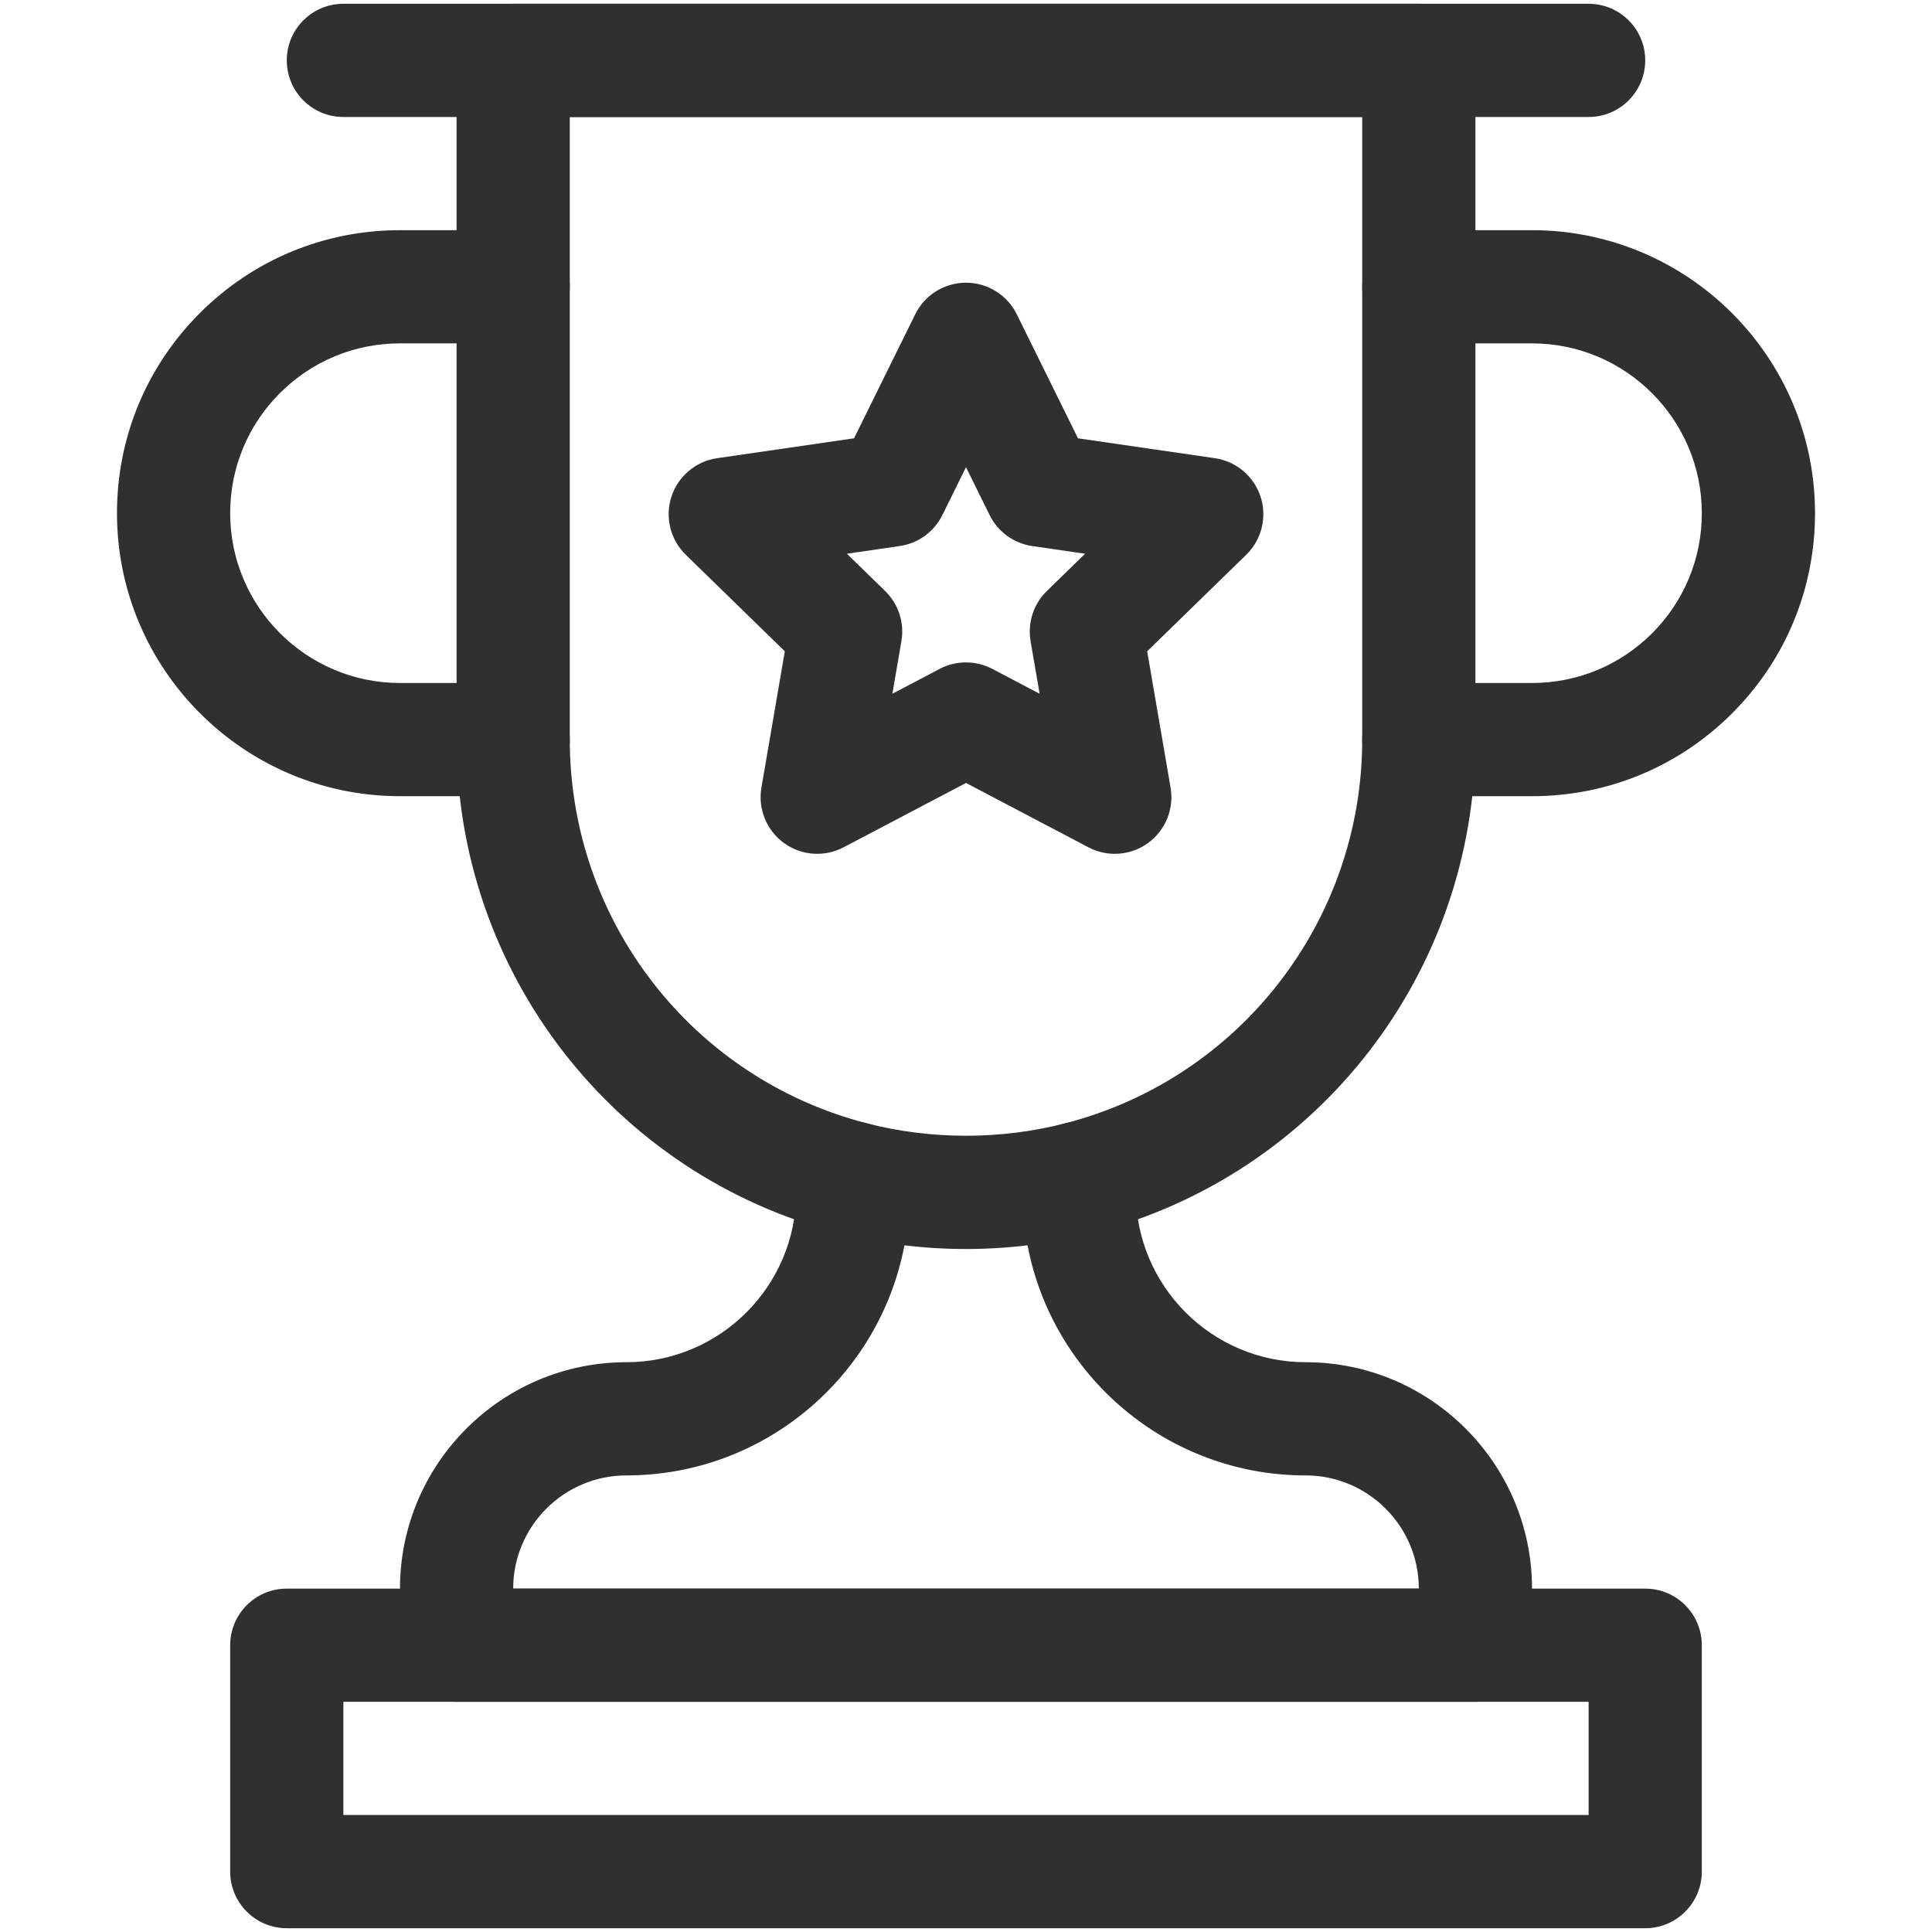 <svg xmlns:xlink="http://www.w3.org/1999/xlink" version="1.1" height="300" width="300" xmlns="http://www.w3.org/2000/svg" viewBox="0 0 512 512"><g transform="matrix(1,0,0,1,0,0)"><g id="Trophy"><g id="XMLID_225_"><g id="XMLID_223_"><path stroke-opacity="1" stroke="none" data-original-color="#000000ff" fill-opacity="1" fill="#303030" d="m436 511h-360c-8.284 0-15-6.716-15-15v-60c0-8.284 6.716-15 15-15h360c8.284 0 15 6.716 15 15v60c0 8.284-6.716 15-15 15zm-345-30h330v-30h-330z" id="XMLID_465_"></path></g><g id="XMLID_238_"><path stroke-opacity="1" stroke="none" data-original-color="#000000ff" fill-opacity="1" fill="#303030" d="m391 451h-270c-8.284 0-15-6.716-15-15v-15c0-33.084 26.916-60 60-60 24.813 0 45-20.187 45-45v-3.78c0-4.638 2.146-9.015 5.812-11.856 3.665-2.84 8.441-3.825 12.931-2.669 17.03 4.387 35.487 4.387 52.516 0 4.492-1.157 9.265-.172 12.931 2.669 3.666 2.842 5.812 7.219 5.812 11.856v3.78c0 24.813 20.187 45 45 45 33.084 0 60 26.916 60 60v15c-.002 8.284-6.718 15-15.002 15zm-255-30h240c0-16.542-13.458-30-30-30-36.564 0-67.102-26.301-73.686-60.979-10.793 1.303-21.835 1.303-32.629 0-6.584 34.678-37.121 60.979-73.685 60.979-16.542 0-30 13.458-30 30z" id="XMLID_462_"></path></g><g id="XMLID_231_"><path stroke-opacity="1" stroke="none" data-original-color="#000000ff" fill-opacity="1" fill="#303030" d="m285.989 327.224c-6.681 0-12.773-4.496-14.516-11.265-2.065-8.023 2.765-16.201 10.787-18.266 46.361-11.932 78.74-53.75 78.74-101.693v-165h-210v165c0 47.943 32.378 89.761 78.739 101.693 8.023 2.064 12.853 10.242 10.788 18.266-2.064 8.022-10.243 12.855-18.265 10.787-59.622-15.345-101.262-69.109-101.262-130.746v-180c0-8.284 6.716-15 15-15h240c8.284 0 15 6.716 15 15v180c0 61.637-41.64 115.401-101.261 130.746-1.254.323-2.512.478-3.75.478z" id="XMLID_461_"></path></g><g id="XMLID_229_"><path stroke-opacity="1" stroke="none" data-original-color="#000000ff" fill-opacity="1" fill="#303030" d="m421 31h-330c-8.284 0-15-6.716-15-15s6.716-15 15-15h330c8.284 0 15 6.716 15 15s-6.716 15-15 15z" id="XMLID_460_"></path></g><g id="XMLID_233_"><path stroke-opacity="1" stroke="none" data-original-color="#000000ff" fill-opacity="1" fill="#303030" d="m406 211h-30c-8.284 0-15-6.716-15-15s6.716-15 15-15h30c12.017 0 23.32-4.681 31.828-13.181 8.49-8.499 13.172-19.802 13.172-31.819 0-24.813-20.187-45-45-45h-30c-8.284 0-15-6.716-15-15s6.716-15 15-15h30c41.355 0 75 33.645 75 75 0 20.025-7.799 38.859-21.959 53.032-14.183 14.17-33.016 21.968-53.041 21.968z" id="XMLID_459_"></path></g><g id="XMLID_232_"><path stroke-opacity="1" stroke="none" data-original-color="#000000ff" fill-opacity="1" fill="#303030" d="m136 211h-30c-41.355 0-75-33.645-75-75 0-20.024 7.798-38.858 21.958-53.032 14.184-14.17 33.018-21.968 53.042-21.968h30c8.284 0 15 6.716 15 15s-6.716 15-15 15h-30c-12.017 0-23.32 4.681-31.829 13.182-8.49 8.498-13.171 19.801-13.171 31.818 0 24.813 20.187 45 45 45h30c8.284 0 15 6.716 15 15s-6.716 15-15 15z" id="XMLID_458_"></path></g><g id="XMLID_226_"><path stroke-opacity="1" stroke="none" data-original-color="#000000ff" fill-opacity="1" fill="#303030" d="m295.428 226.271c-2.388 0-4.783-.569-6.979-1.723l-32.449-17.06-32.45 17.06c-5.052 2.656-11.178 2.214-15.797-1.142s-6.933-9.043-5.967-14.671l6.197-36.133-26.252-25.59c-4.088-3.985-5.56-9.946-3.795-15.376 1.764-5.43 6.458-9.388 12.109-10.209l36.28-5.271 16.225-32.875c2.527-5.12 7.742-8.361 13.451-8.361 5.71 0 10.924 3.242 13.451 8.361l16.225 32.875 36.28 5.271c5.65.821 10.345 4.779 12.108 10.209 1.765 5.43.293 11.391-3.796 15.376l-26.252 25.59 6.197 36.133c.965 5.627-1.349 11.315-5.968 14.671-2.612 1.898-5.708 2.865-8.818 2.865zm-39.428-50.73c2.397 0 4.795.574 6.98 1.723l12.527 6.586-2.393-13.95c-.835-4.866.778-9.831 4.314-13.277l10.135-9.879-14.007-2.035c-4.886-.71-9.108-3.779-11.294-8.206l-6.262-12.691-6.264 12.692c-2.185 4.427-6.409 7.496-11.294 8.206l-14.006 2.035 10.135 9.879c3.535 3.446 5.148 8.411 4.314 13.277l-2.393 13.95 12.528-6.586c2.185-1.15 4.583-1.724 6.98-1.724z" id="XMLID_450_"></path></g></g></g><g id="Layer_1"></g></g></svg>